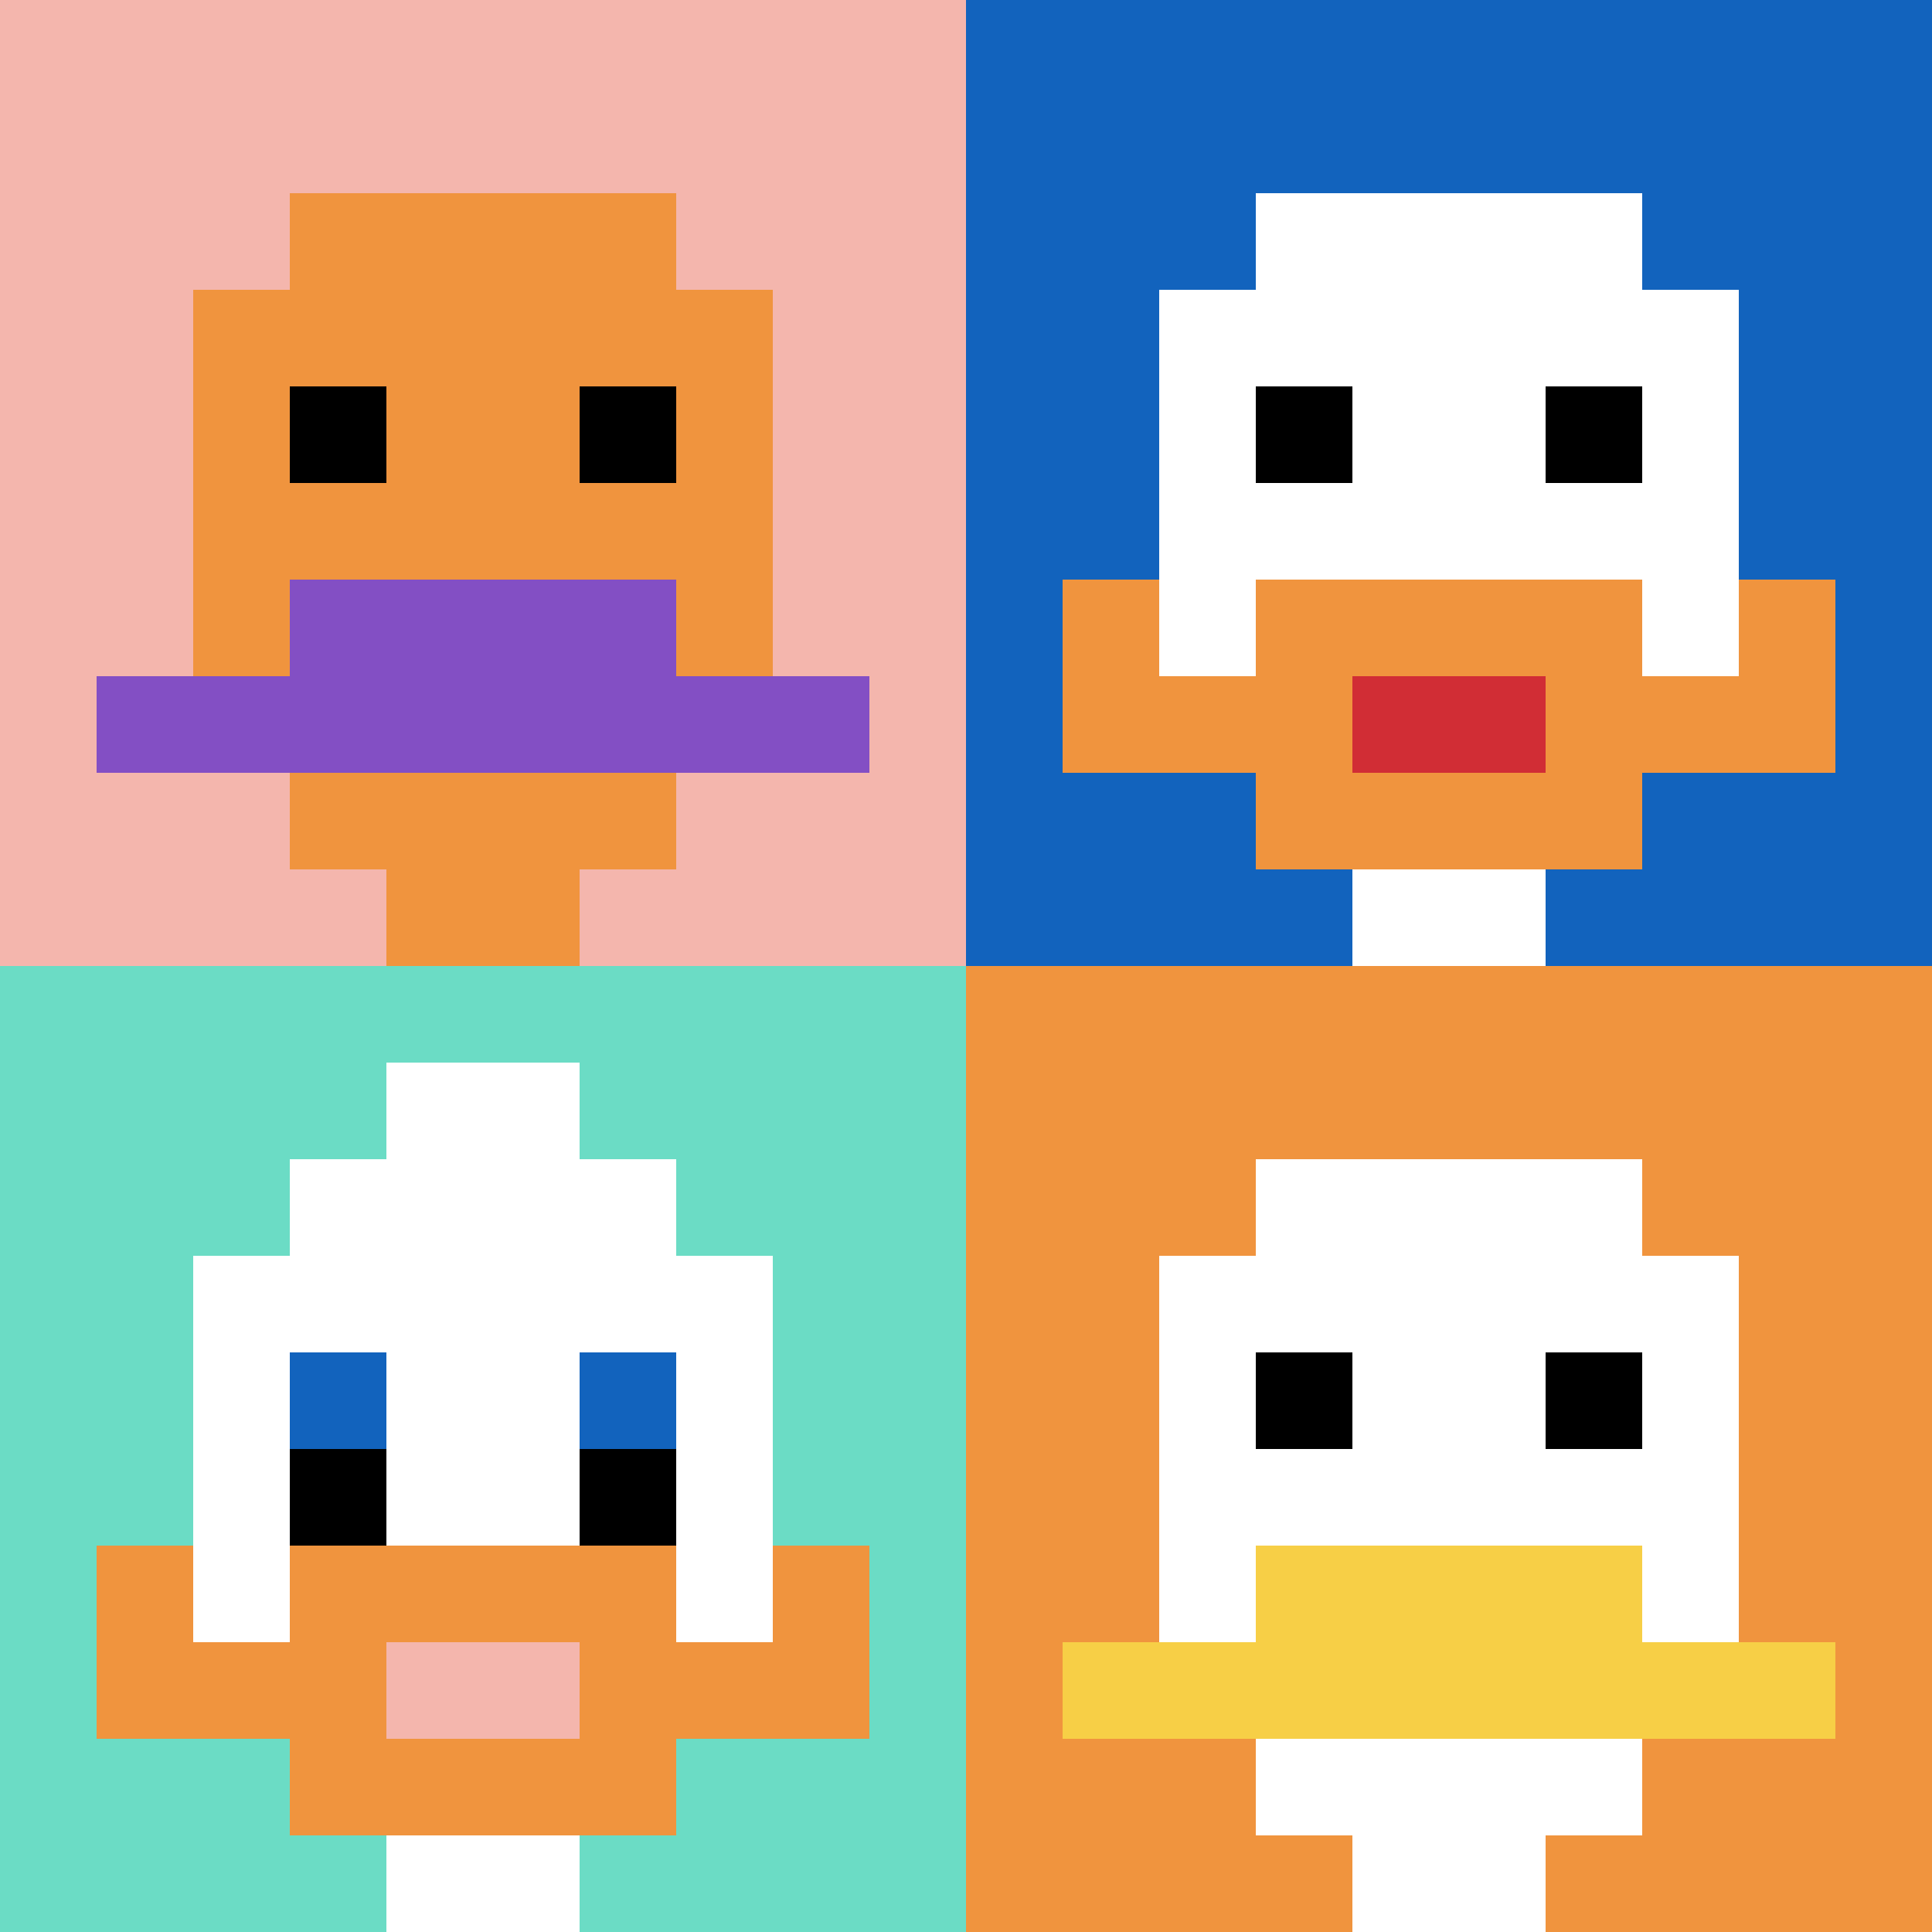 <svg xmlns="http://www.w3.org/2000/svg" version="1.1" width="1231" height="1231"><title>'goose-pfp-32340' by Dmitri Cherniak</title><desc>seed=32340
backgroundColor=#ffffff
padding=20
innerPadding=0
timeout=500
dimension=2
border=false
Save=function(){return n.handleSave()}
frame=341

Rendered at Sun Sep 15 2024 21:02:43 GMT+0800 (中国标准时间)
Generated in &lt;1ms
</desc><defs></defs><rect width="100%" height="100%" fill="#ffffff"></rect><g><g id="0-0"><rect x="0" y="0" height="615.5" width="615.5" fill="#F4B6AD"></rect><g><rect id="0-0-3-2-4-7" x="184.65" y="123.1" width="246.2" height="430.85" fill="#F0943E"></rect><rect id="0-0-2-3-6-5" x="123.1" y="184.65" width="369.3" height="307.75" fill="#F0943E"></rect><rect id="0-0-4-8-2-2" x="246.2" y="492.4" width="123.1" height="123.1" fill="#F0943E"></rect><rect id="0-0-1-7-8-1" x="61.55" y="430.85" width="492.4" height="61.55" fill="#834FC4"></rect><rect id="0-0-3-6-4-2" x="184.65" y="369.3" width="246.2" height="123.1" fill="#834FC4"></rect><rect id="0-0-3-4-1-1" x="184.65" y="246.2" width="61.55" height="61.55" fill="#000000"></rect><rect id="0-0-6-4-1-1" x="369.3" y="246.2" width="61.55" height="61.55" fill="#000000"></rect></g><rect x="0" y="0" stroke="white" stroke-width="0" height="615.5" width="615.5" fill="none"></rect></g><g id="1-0"><rect x="615.5" y="0" height="615.5" width="615.5" fill="#1263BD"></rect><g><rect id="615.5-0-3-2-4-7" x="800.15" y="123.1" width="246.2" height="430.85" fill="#ffffff"></rect><rect id="615.5-0-2-3-6-5" x="738.6" y="184.65" width="369.3" height="307.75" fill="#ffffff"></rect><rect id="615.5-0-4-8-2-2" x="861.7" y="492.4" width="123.1" height="123.1" fill="#ffffff"></rect><rect id="615.5-0-1-7-8-1" x="677.05" y="430.85" width="492.4" height="61.55" fill="#F0943E"></rect><rect id="615.5-0-3-6-4-3" x="800.15" y="369.3" width="246.2" height="184.65" fill="#F0943E"></rect><rect id="615.5-0-4-7-2-1" x="861.7" y="430.85" width="123.1" height="61.55" fill="#D12D35"></rect><rect id="615.5-0-1-6-1-2" x="677.05" y="369.3" width="61.55" height="123.1" fill="#F0943E"></rect><rect id="615.5-0-8-6-1-2" x="1107.9" y="369.3" width="61.55" height="123.1" fill="#F0943E"></rect><rect id="615.5-0-3-4-1-1" x="800.15" y="246.2" width="61.55" height="61.55" fill="#000000"></rect><rect id="615.5-0-6-4-1-1" x="984.8" y="246.2" width="61.55" height="61.55" fill="#000000"></rect></g><rect x="615.5" y="0" stroke="white" stroke-width="0" height="615.5" width="615.5" fill="none"></rect></g><g id="0-1"><rect x="0" y="615.5" height="615.5" width="615.5" fill="#6BDCC5"></rect><g><rect id="0-615.5-3-2-4-7" x="184.65" y="738.6" width="246.2" height="430.85" fill="#ffffff"></rect><rect id="0-615.5-2-3-6-5" x="123.1" y="800.15" width="369.3" height="307.75" fill="#ffffff"></rect><rect id="0-615.5-4-8-2-2" x="246.2" y="1107.9" width="123.1" height="123.1" fill="#ffffff"></rect><rect id="0-615.5-1-7-8-1" x="61.55" y="1046.35" width="492.4" height="61.55" fill="#F0943E"></rect><rect id="0-615.5-3-6-4-3" x="184.65" y="984.8" width="246.2" height="184.65" fill="#F0943E"></rect><rect id="0-615.5-4-7-2-1" x="246.2" y="1046.35" width="123.1" height="61.55" fill="#F4B6AD"></rect><rect id="0-615.5-1-6-1-2" x="61.55" y="984.8" width="61.55" height="123.1" fill="#F0943E"></rect><rect id="0-615.5-8-6-1-2" x="492.4" y="984.8" width="61.55" height="123.1" fill="#F0943E"></rect><rect id="0-615.5-3-4-1-1" x="184.65" y="861.7" width="61.55" height="61.55" fill="#1263BD"></rect><rect id="0-615.5-6-4-1-1" x="369.3" y="861.7" width="61.55" height="61.55" fill="#1263BD"></rect><rect id="0-615.5-3-5-1-1" x="184.65" y="923.25" width="61.55" height="61.55" fill="#000000"></rect><rect id="0-615.5-6-5-1-1" x="369.3" y="923.25" width="61.55" height="61.55" fill="#000000"></rect><rect id="0-615.5-4-1-2-2" x="246.2" y="677.05" width="123.1" height="123.1" fill="#ffffff"></rect></g><rect x="0" y="615.5" stroke="white" stroke-width="0" height="615.5" width="615.5" fill="none"></rect></g><g id="1-1"><rect x="615.5" y="615.5" height="615.5" width="615.5" fill="#F0943E"></rect><g><rect id="615.5-615.5-3-2-4-7" x="800.15" y="738.6" width="246.2" height="430.85" fill="#ffffff"></rect><rect id="615.5-615.5-2-3-6-5" x="738.6" y="800.15" width="369.3" height="307.75" fill="#ffffff"></rect><rect id="615.5-615.5-4-8-2-2" x="861.7" y="1107.9" width="123.1" height="123.1" fill="#ffffff"></rect><rect id="615.5-615.5-1-7-8-1" x="677.05" y="1046.35" width="492.4" height="61.55" fill="#F7CF46"></rect><rect id="615.5-615.5-3-6-4-2" x="800.15" y="984.8" width="246.2" height="123.1" fill="#F7CF46"></rect><rect id="615.5-615.5-3-4-1-1" x="800.15" y="861.7" width="61.55" height="61.55" fill="#000000"></rect><rect id="615.5-615.5-6-4-1-1" x="984.8" y="861.7" width="61.55" height="61.55" fill="#000000"></rect></g><rect x="615.5" y="615.5" stroke="white" stroke-width="0" height="615.5" width="615.5" fill="none"></rect></g></g></svg>